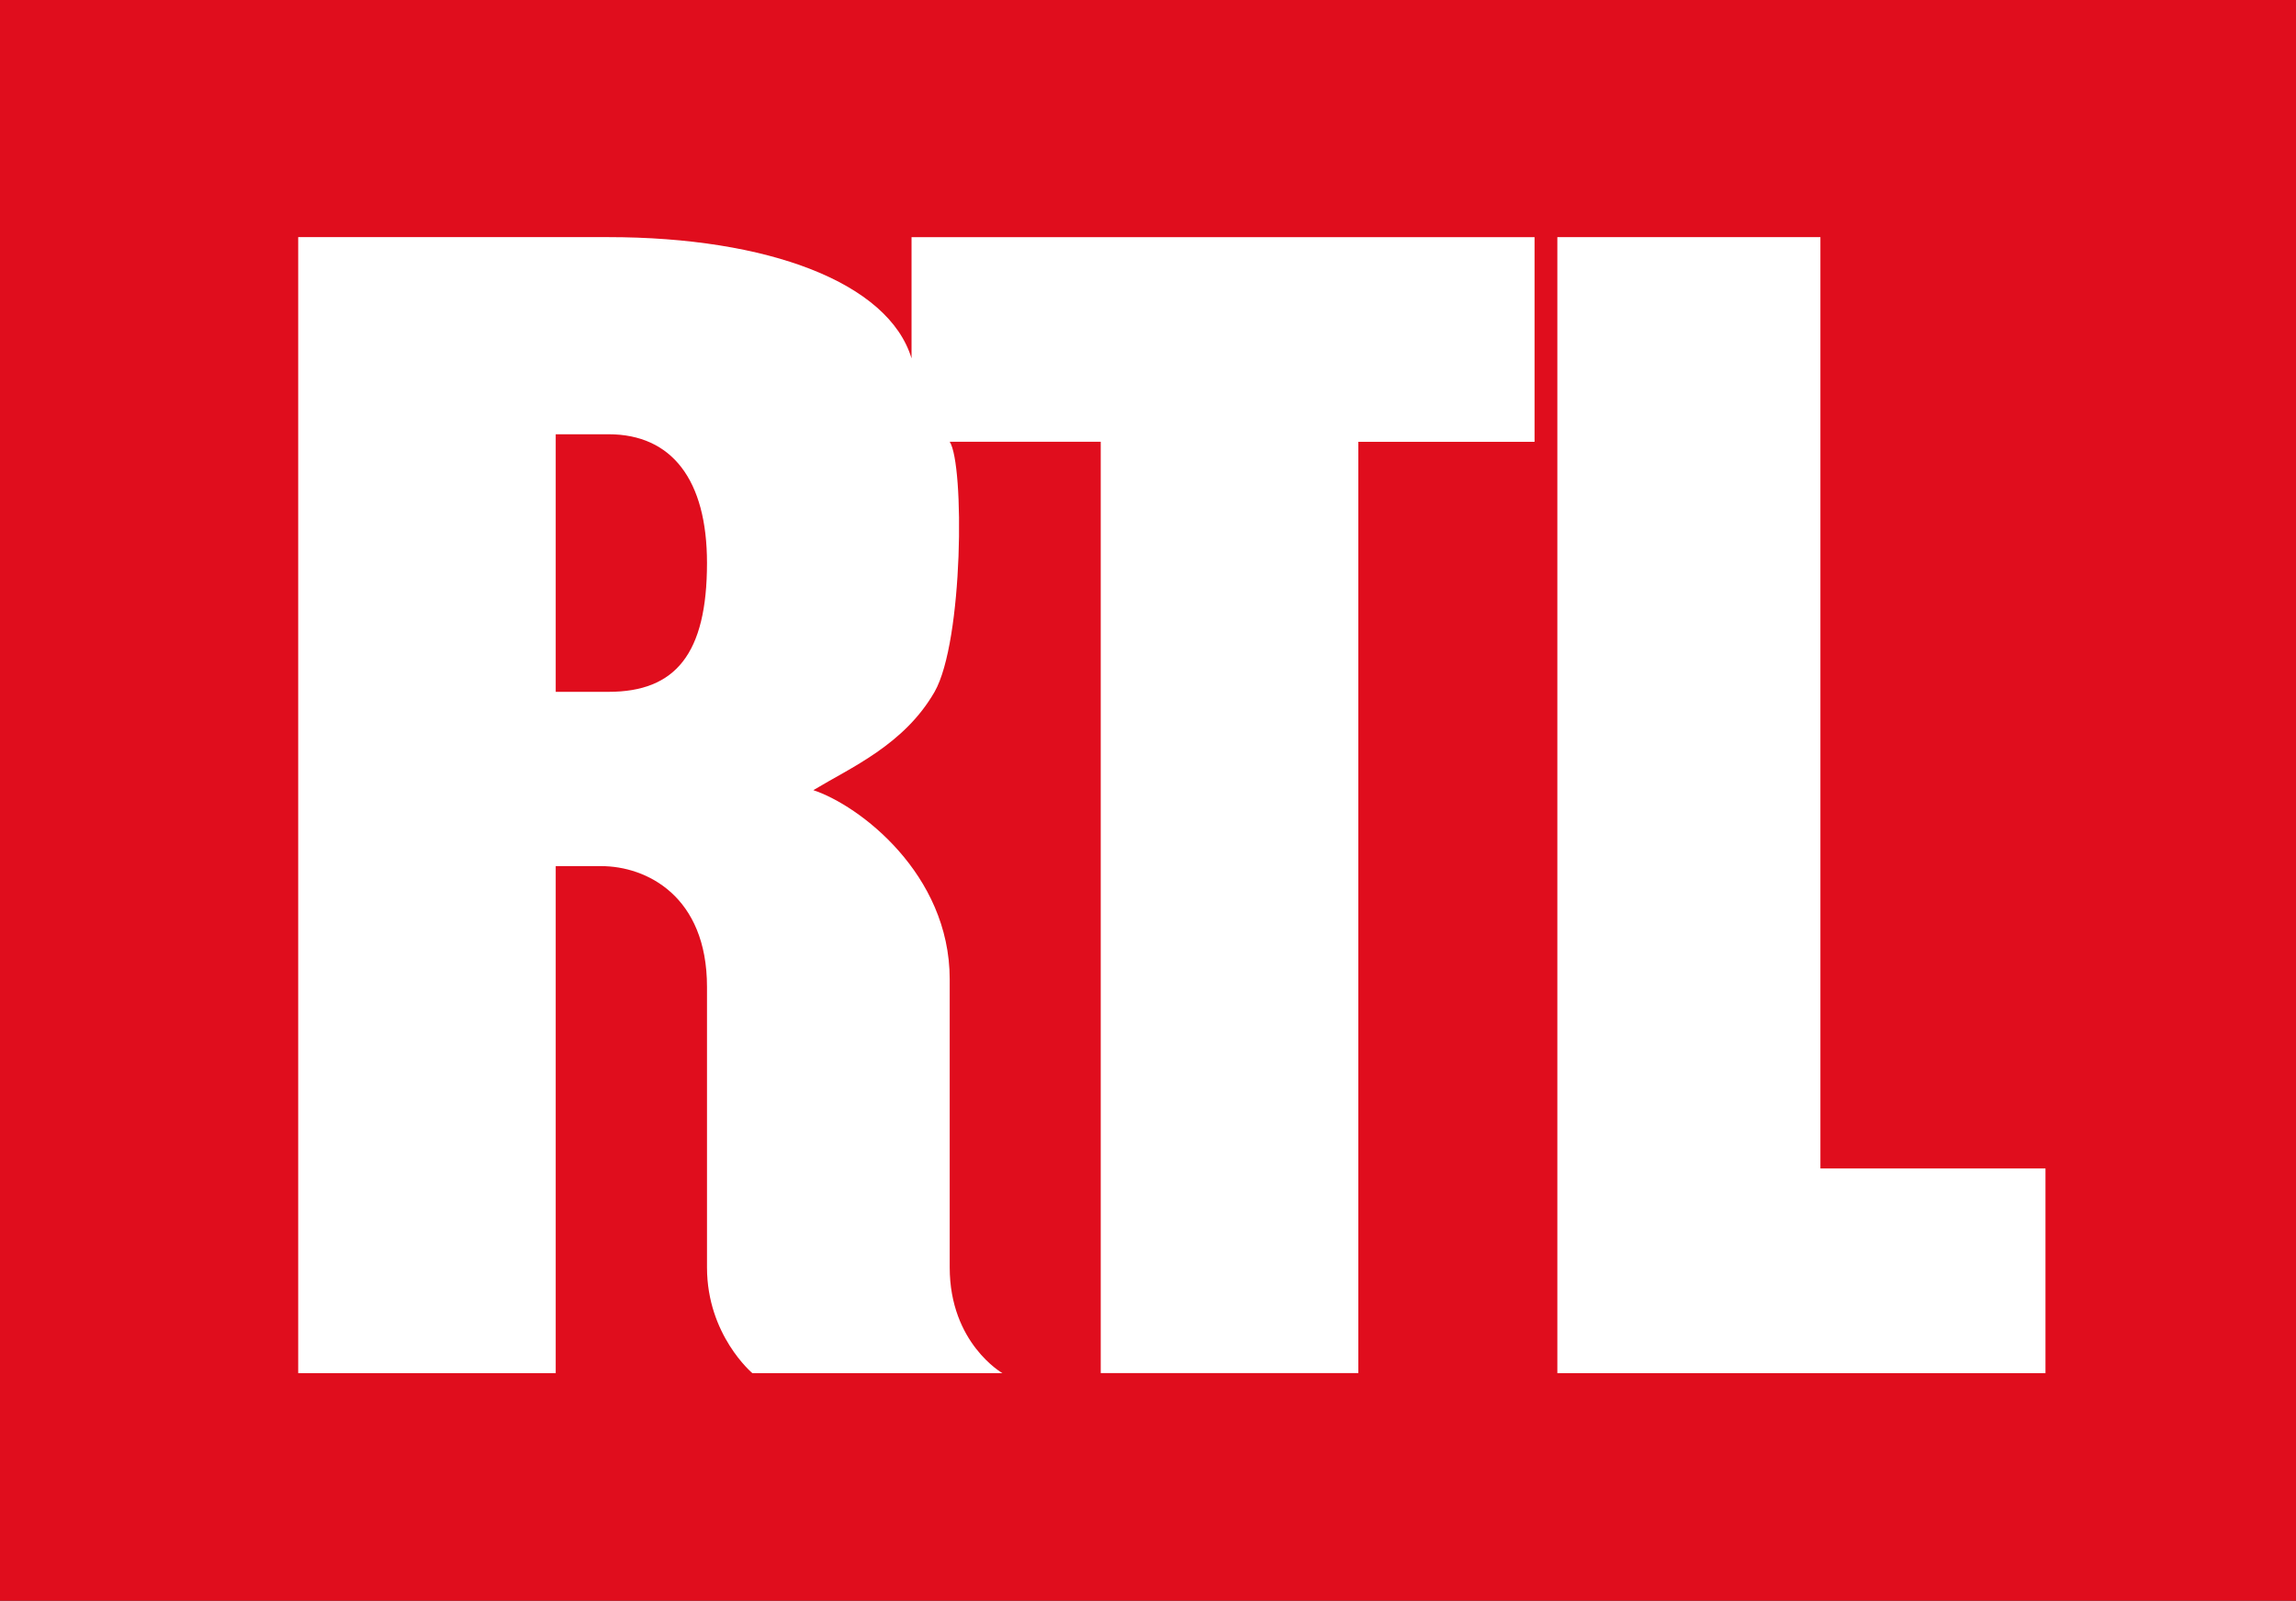 <?xml version="1.0" encoding="UTF-8" standalone="no"?>
<!-- Generator: Adobe Illustrator 14.0.0, SVG Export Plug-In . SVG Version: 6.00 Build 43363)  -->

<svg
   version="1.1"
   id="Calque_1"
   x="0px"
   y="0px"
   width="1000"
   height="697.1"
   viewBox="0 0 1000 697.1"
   xml:space="preserve"
   sodipodi:docname="RTL_logo.svg"
   inkscape:version="1.2.2 (732a01da63, 2022-12-09)"
   xmlns:inkscape="http://www.inkscape.org/namespaces/inkscape"
   xmlns:sodipodi="http://sodipodi.sourceforge.net/DTD/sodipodi-0.dtd"
   xmlns="http://www.w3.org/2000/svg"
   xmlns:svg="http://www.w3.org/2000/svg"><rect x="0" y="0" width="1000" height="697.1" fill="#333333" stroke="none"/><defs
   id="defs10969" /><sodipodi:namedview
   id="namedview10967"
   pagecolor="#ffffff"
   bordercolor="#000000"
   borderopacity="0.25"
   inkscape:showpageshadow="2"
   inkscape:pageopacity="0.0"
   inkscape:pagecheckerboard="0"
   inkscape:deskcolor="#d1d1d1"
   showgrid="false"
   inkscape:zoom="0.46707589"
   inkscape:cx="416.42055"
   inkscape:cy="620.88411"
   inkscape:window-width="1920"
   inkscape:window-height="1017"
   inkscape:window-x="-8"
   inkscape:window-y="-8"
   inkscape:window-maximized="1"
   inkscape:current-layer="Calque_1" />
<g
   id="g10964"
   transform="matrix(12.5,0,0,12.5,0,-1.45)">
	<g
   id="g10956">
		<rect
   x="0"
   y="0.116"
   fill="#e00d1d"
   width="80"
   height="55.768"
   id="rect10950" />
		<g
   id="g10954">
			<path
   fill="#ffffff"
   d="M 39.373,27.556"
   id="path10952" />
		</g>
	</g>
	<g
   id="g10962">
		<polygon
   fill="#ffffff"
   points="63.429,40.823 63.429,8.377 54.263,8.377 54.263,47.954 71.271,47.954 71.271,40.823 "
   id="polygon10958" />
		<path
   fill="#ffffff"
   d="M 31.761,12.602 C 30.961,9.958 26.754,8.377 21.188,8.377 H 10.39 v 39.577 h 8.973 V 30.29 h 1.583 c 1.58,0 3.688,1.043 3.688,4.207 v 9.773 c 0,2.361 1.581,3.684 1.581,3.684 h 8.713 c 0,0 -1.837,-1.041 -1.837,-3.684 V 34.233 c 0,-3.684 -3.168,-6.067 -4.752,-6.589 1.32,-0.797 3.163,-1.581 4.225,-3.426 1.006,-1.767 1.041,-7.928 0.527,-8.712 h 5.262 v 32.446 h 8.976 V 15.507 h 6.14 V 8.378 H 31.761 Z M 21.206,24.218 h -1.843 v -8.973 h 1.843 c 2.2,0 3.428,1.586 3.428,4.485 -0.001,3.169 -1.101,4.488 -3.428,4.488 z"
   id="path10960" />
	</g>
</g>
</svg>
